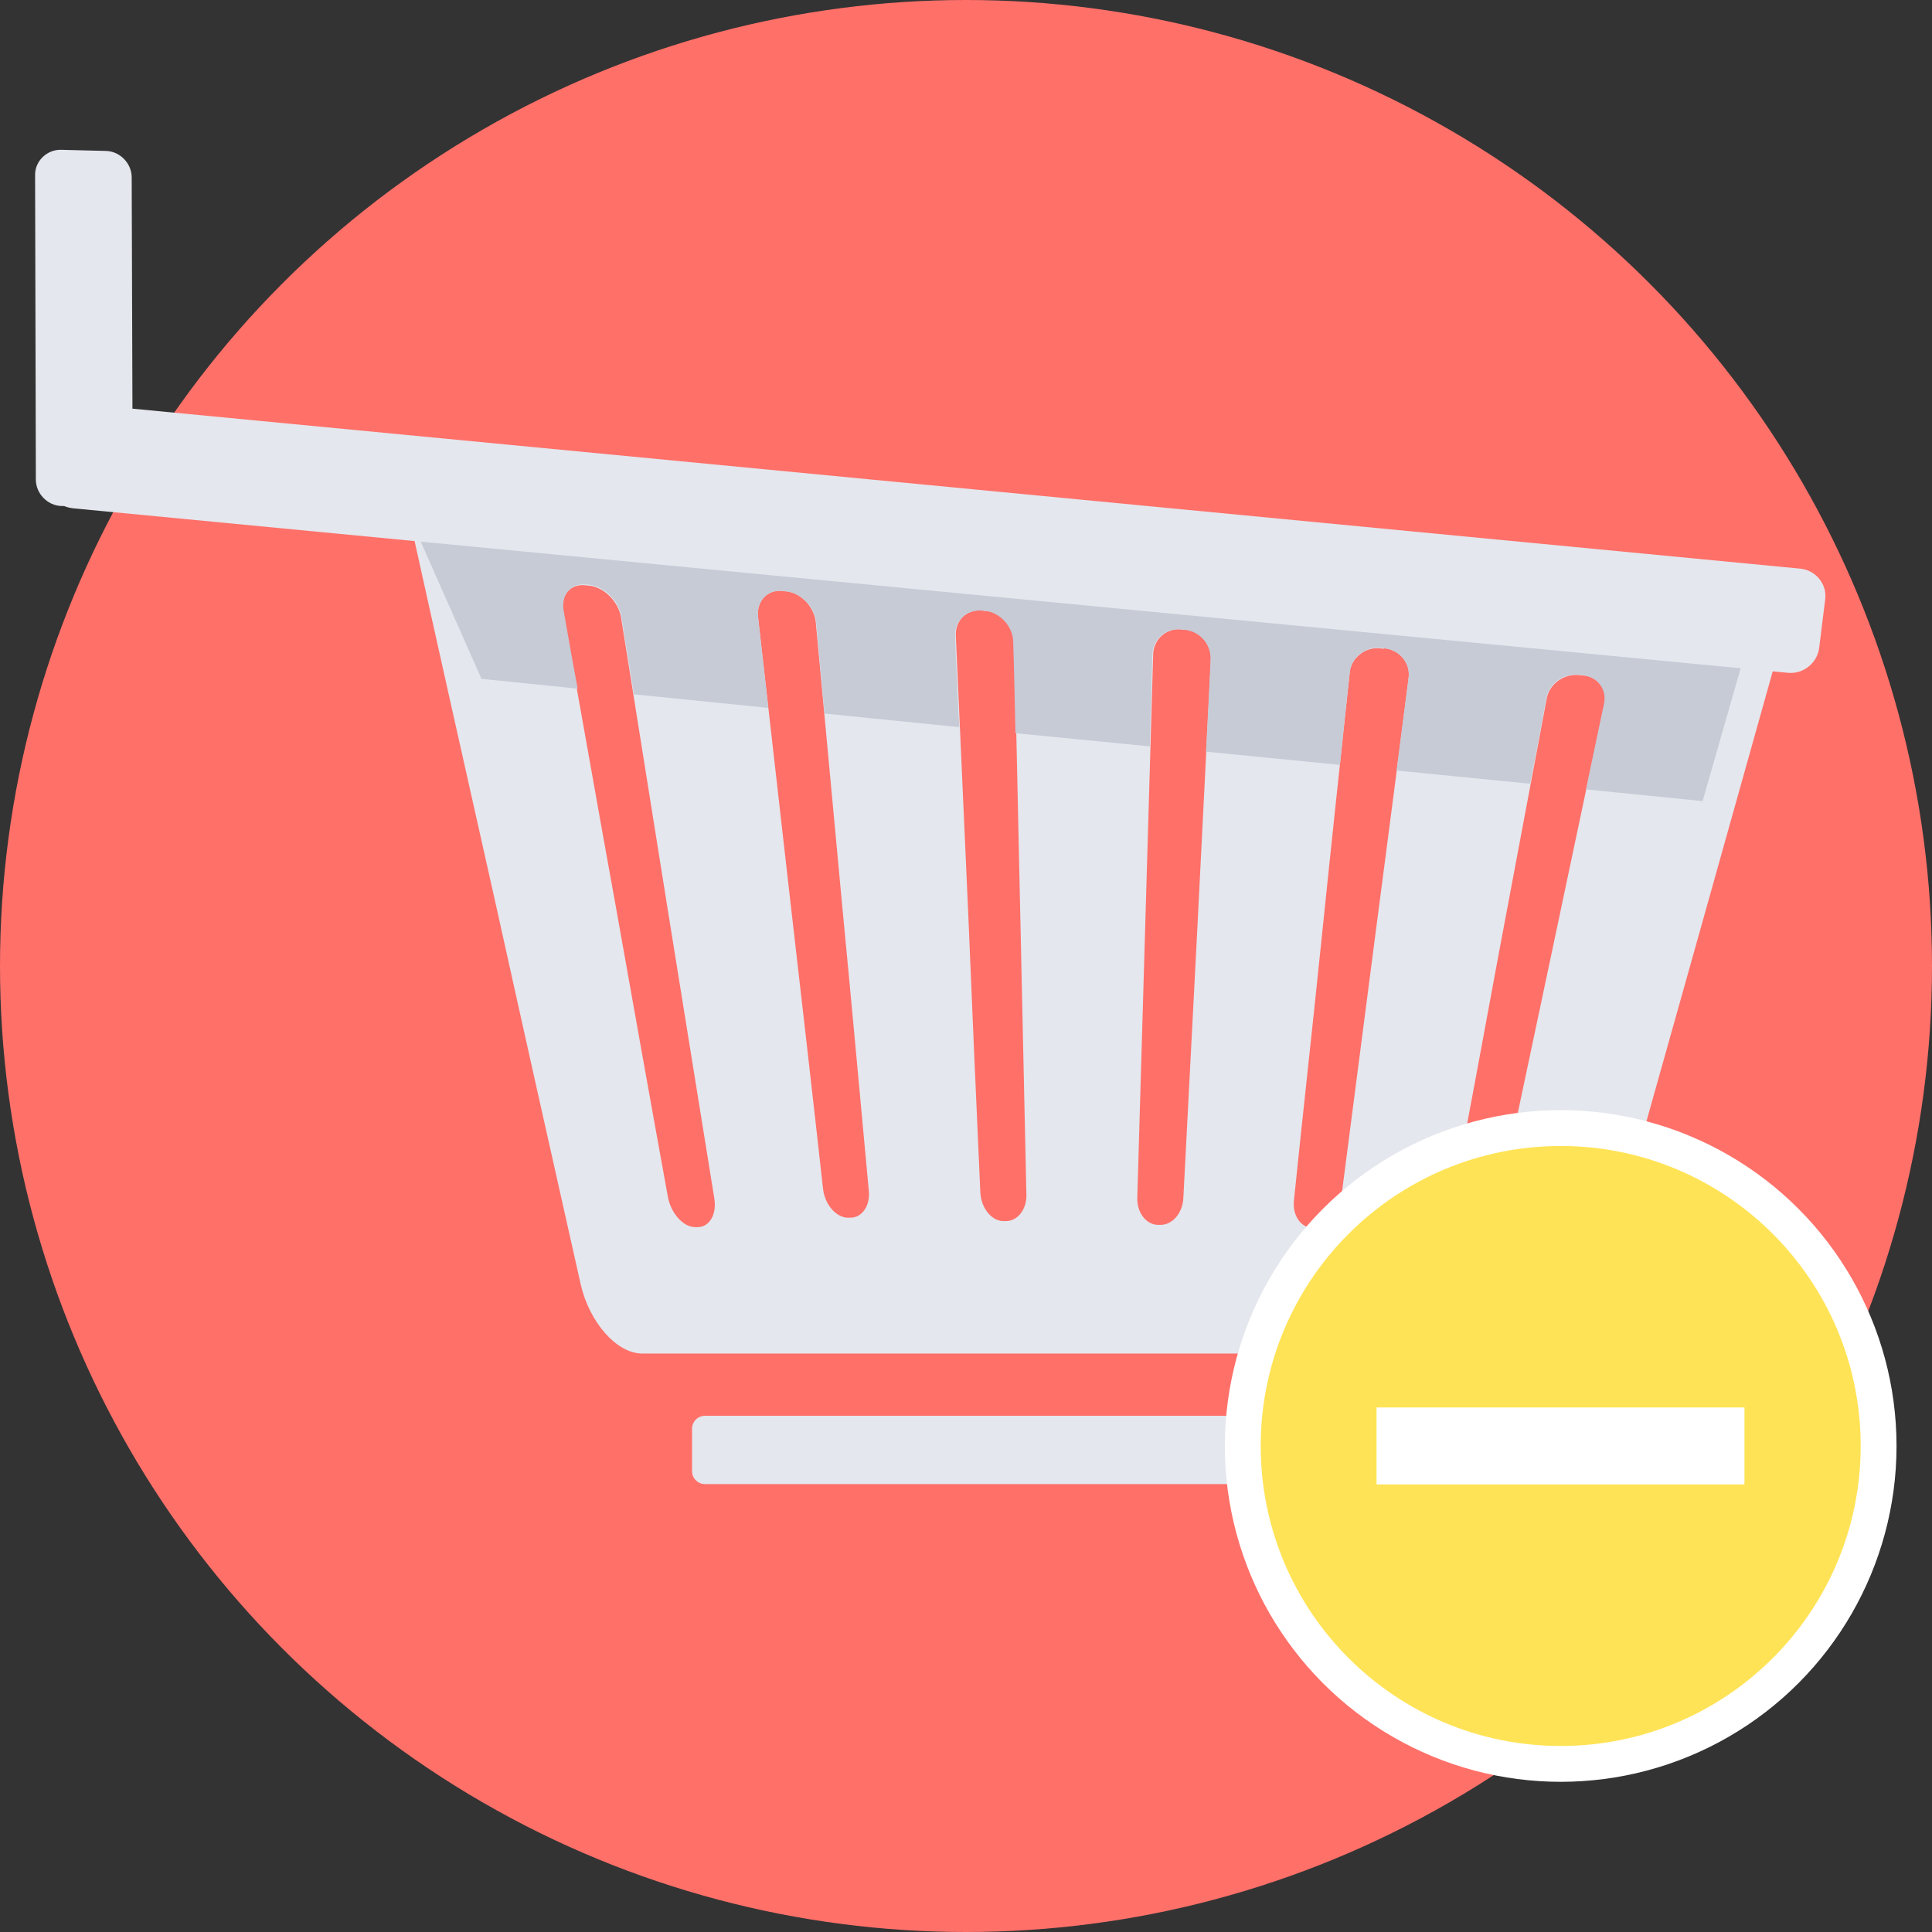 <?xml version="1.0" encoding="iso-8859-1"?>
<!-- Generator: Adobe Illustrator 19.0.0, SVG Export Plug-In . SVG Version: 6.00 Build 0)  -->
<svg version="1.1" id="Layer_1" xmlns="http://www.w3.org/2000/svg" xmlns:xlink="http://www.w3.org/1999/xlink" x="0px" y="0px"
	 viewBox="0 0 512 512" style="enable-background:new 0 0 512 512;" xml:space="preserve">
<rect x="0" y="0" width="512" height="512" fill="#333333" stroke="none"/>
<circle style="fill:#FF7069;" cx="256" cy="256" r="256"/>
<path style="fill:#E4E7ED;" d="M458.2,155.7l-0.1,0.1c-56-5.8-112.1-11.6-168.2-17.5c-56-5.8-112.1-11.7-168.2-17.5
	c-9.5-1-15.4,6.4-13.2,16.4c7.5,33.9,15.1,67.8,22.7,101.6c7.5,33.9,15.1,67.8,22.7,101.6c2.3,10,9.5,18.3,16.3,18.3
	c39.5,0,79,0,118.4,0h87v13c0,1.9-1.5,3.5-3.4,3.5H186.8c-1.9,0-3.4,1.6-3.4,3.4v11.3c0,1.9,1.6,3.4,3.4,3.4h188.7h14.8
	c1.9,0,3.4-1.5,3.4-3.4v-14.8v-16.4H407c6.7,0,14.1-6.9,16.4-15.3c7.9-28.4,15.9-56.9,23.9-85.3s15.9-56.8,23.9-85.2
	C473.5,164.4,467.7,156.7,458.2,155.7z M184.9,325.2c-0.2,0-0.5,0-0.8,0c-3.1-0.1-6.3-3.7-7.1-8c-4.7-25.8-9.3-51.7-13.9-77.5
	c-4.7-25.8-9.2-51.7-13.9-77.5c-0.8-4.3,1.9-7.5,5.8-7.1c0.3,0,0.7,0.1,1,0.1h0.1c4,0.4,7.8,4.2,8.5,8.5c4.1,25.6,8.2,51.3,12.3,77
	c4.1,25.6,8.3,51.3,12.4,76.9C190,321.8,188,325.2,184.9,325.2z M225.4,322.7c-0.2,0-0.5,0-0.8,0c-3.1-0.1-6.1-3.6-6.5-7.8
	c-2.8-25.2-5.7-50.4-8.6-75.6s-5.7-50.4-8.6-75.7c-0.5-4.2,2.4-7.4,6.4-7c0.3,0.1,0.7,0.1,1,0.1h-0.1c4,0.3,7.6,4.1,8,8.3
	c2.3,25,4.7,50.1,7,75.1c2.4,25,4.7,50,7,75C230.8,319.4,228.5,322.7,225.4,322.7z M266.6,323.6c-0.2,0-0.5,0-0.8,0
	c-3.1-0.1-5.8-3.5-6-7.6c-1.1-24.6-2.2-49.2-3.2-73.7c-1.1-24.6-2.2-49.2-3.3-73.8c-0.2-4.1,2.9-7.1,7-6.7c0.3,0.1,0.7,0.1,1,0.1
	h0.1c4,0.3,7.3,4,7.4,8.1c0.5,24.4,1.1,48.8,1.6,73.2s1.1,48.8,1.6,73.2C272.2,320.3,269.8,323.6,266.6,323.6z M320.9,174.8
	c-1.2,23.8-2.4,47.6-3.6,71.4s-2.5,47.5-3.7,71.3c-0.2,4-2.9,7.1-6,7.1c-0.2,0-0.5,0-0.8,0c-3.1-0.1-5.6-3.3-5.4-7.4
	c0.7-23.9,1.4-47.9,2.1-71.9c0.7-23.9,1.4-47.9,2.1-71.9c0.1-4,3.5-7,7.5-6.6c0.3,0.1,0.7,0.1,1,0.1l-0.1-0.1
	C318.1,167.2,321.1,170.8,320.9,174.8z M373.3,179.6c-2.9,23.2-6,46.3-9,69.5c-3,23.1-6,46.3-9,69.4c-0.5,3.9-3.5,7-6.6,6.9
	c-0.3,0-0.6,0-0.9,0c-3.1-0.1-5.3-3.3-4.9-7.2c2.4-23.3,5-46.6,7.4-70s4.9-46.7,7.4-70c0.4-3.9,4.1-6.8,8.1-6.4
	c0.3,0.1,0.7,0.1,1.1,0.1l-0.1-0.1C370.9,172.2,373.8,175.7,373.3,179.6z M425.2,186.4c-4.8,22.5-9.5,45-14.3,67.6
	c-4.8,22.5-9.5,45-14.3,67.6c-0.8,3.7-4,6.7-7.1,6.7c-0.2,0-0.5,0-0.8,0c-3.1-0.1-5-3.2-4.3-7c4.3-22.7,8.5-45.4,12.7-68.1
	c4.3-22.7,8.5-45.4,12.8-68.1c0.7-3.8,4.5-6.6,8.5-6.2c0.3,0,0.7,0.1,1,0.1C423.3,179.2,426,182.6,425.2,186.4z"/>
<path style="fill:#C6CBD6;" d="M463.3,170.1l-12.1,42.2l-30.9-3.1c1.6-7.6,3.2-15.2,4.8-22.8c0.8-3.8-1.9-7.2-5.8-7.5
	c-0.3-0.1-0.7-0.1-1-0.1c-4-0.4-7.8,2.4-8.5,6.2c-1.4,7.6-2.8,15.1-4.3,22.7l-35.4-3.5l3.2-24.6c0.5-3.9-2.4-7.4-6.4-7.8
	c-0.3-0.1-0.7-0.1-1.1-0.1c-4-0.4-7.7,2.5-8.1,6.4c-0.9,8.2-1.8,16.4-2.6,24.6l-35.5-3.5c0.4-8.2,0.9-16.3,1.2-24.4
	c0.2-4-2.8-7.5-6.9-7.9c-0.3-0.1-0.7-0.1-1-0.1c-4-0.4-7.4,2.6-7.5,6.6c-0.2,8.1-0.5,16.3-0.7,24.4l-35.6-3.5
	c-0.2-8.1-0.3-16.2-0.6-24.3c-0.1-4-3.5-7.7-7.4-8.1c-0.3-0.1-0.7-0.1-1-0.1c-4-0.3-7.1,2.7-7,6.7c0.3,8.1,0.7,16.2,1.1,24.2
	l-35.7-3.6c-0.7-8.1-1.5-16.1-2.2-24.1c-0.4-4.2-4-7.9-8-8.3c-0.3-0.1-0.7-0.1-1-0.1c-4-0.4-6.9,2.8-6.4,7c0.9,8,1.8,16.1,2.7,24
	L168,184c-1.1-6.9-2.2-13.7-3.3-20.5c-0.7-4.3-4.5-8.1-8.5-8.5c-0.3-0.1-0.7-0.1-1-0.1c-4-0.4-6.6,2.8-5.8,7.1
	c1.2,6.8,2.4,13.7,3.7,20.5l-25.5-2.6l-19-42.9l354.9,32.9L463.3,170.1z"/>
<path style="fill:#E4E7ED;" d="M477.1,150.7l-442-42.4L34.9,47c0-3.7-3.1-6.9-6.8-7l-11.9-0.3c-3.7-0.1-6.9,2.9-6.9,6.6l0.2,80.8
	c0,3.7,3.1,6.9,6.8,7H17c0.7,0.3,1.5,0.5,2.3,0.6l454.5,43.6c4.1,0.4,7.8-2.6,8.3-6.6l1.6-12.9C484.2,154.8,481.2,151.1,477.1,150.7
	z"/>
<circle style="fill:#FFFFFF;" cx="413.6" cy="383.2" r="89"/>
<path style="fill:#FFE356;" d="M413.6,303.7c43.9,0,79.5,35.6,79.5,79.5s-35.6,79.5-79.5,79.5s-79.5-35.6-79.5-79.5
	S369.7,303.7,413.6,303.7z"/>
<path style="fill:#FFFFFF;" d="M364.8,393.4V373c61.8,0,35.6,0,97.5,0v20.4C400.4,393.4,426.6,393.4,364.8,393.4z"/>
<g>
</g>
<g>
</g>
<g>
</g>
<g>
</g>
<g>
</g>
<g>
</g>
<g>
</g>
<g>
</g>
<g>
</g>
<g>
</g>
<g>
</g>
<g>
</g>
<g>
</g>
<g>
</g>
<g>
</g>
</svg>
